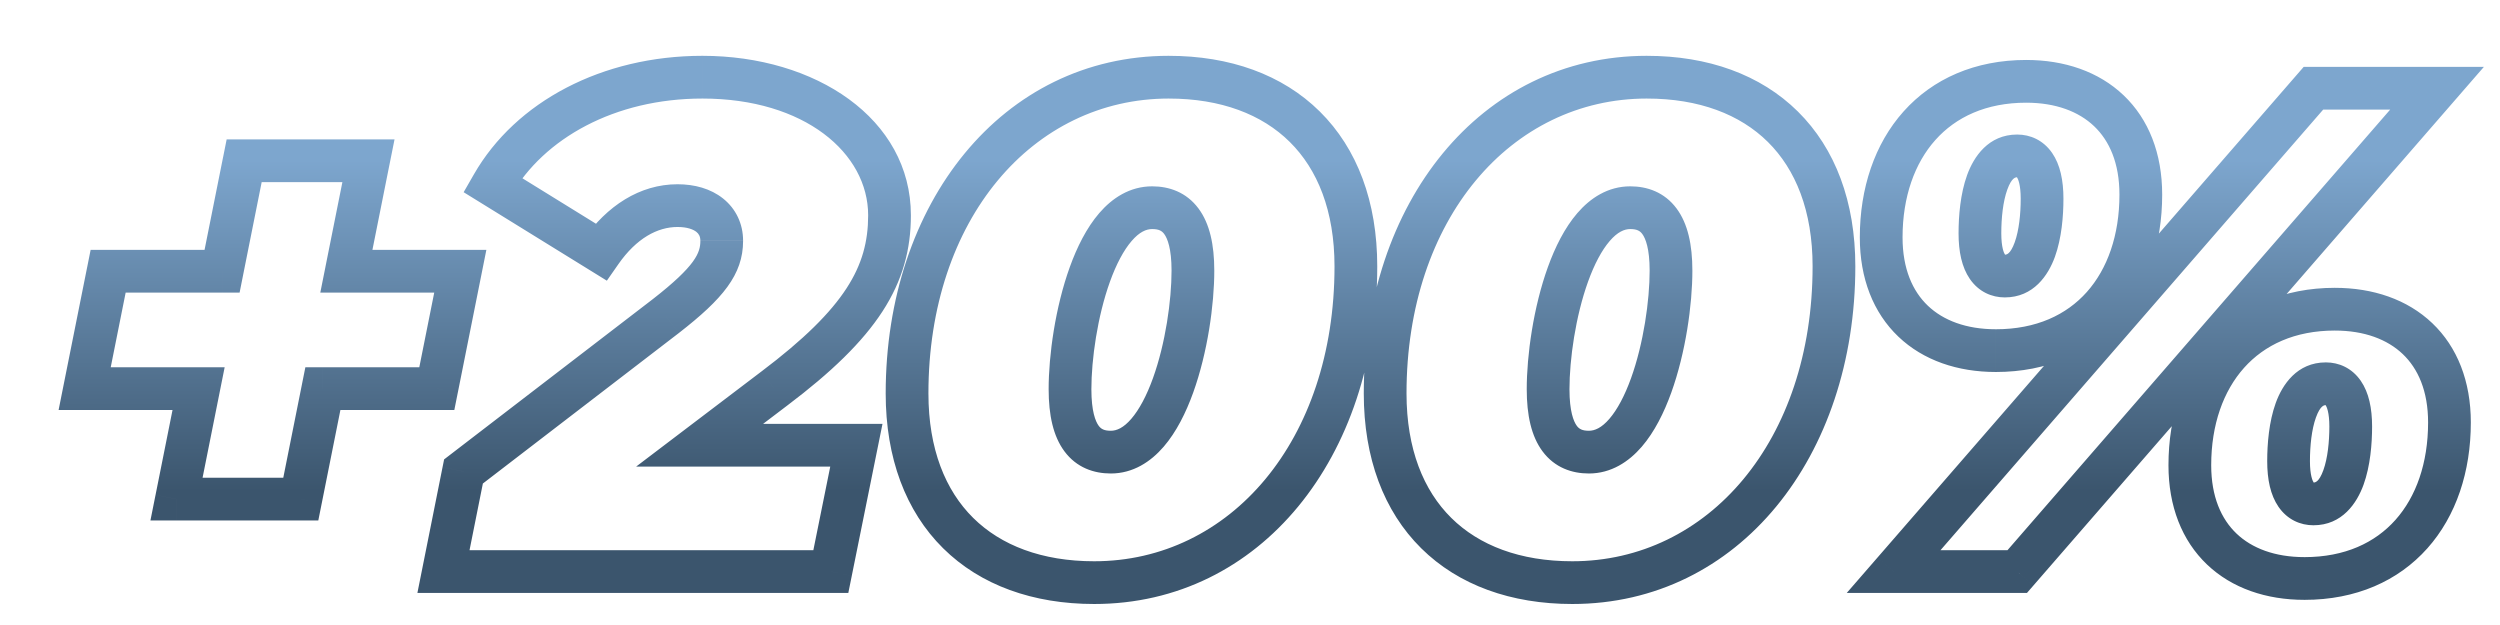 <svg width="468" height="117" fill="none" xmlns="http://www.w3.org/2000/svg"><g filter="url(#filter0_d)"><path d="M76.169 40.772H54.84l4.136-20.682H35.71l-4.136 20.682H10.246L5.85 62.746h21.328l-4.136 20.682h23.266l4.137-20.682h21.328l4.395-21.974zm58.763 21.974c16.286-12.28 21.586-21.199 21.586-32.445 0-14.864-14.865-25.852-35.029-25.852-17.58 0-32.316 8.015-39.296 20.165l20.294 12.538c3.878-5.558 8.919-8.66 14.348-8.66 5.041 0 8.273 2.585 8.273 6.592 0 4.266-2.327 7.756-10.47 14.09L76.764 78.257 73.016 97h72.515l4.783-23.655h-29.342l13.96-10.6zm59.899 36.322c28.308 0 48.99-25.076 48.99-59.201 0-22.491-13.831-35.418-35.03-35.418-28.308 0-48.99 25.077-48.99 59.202 0 22.491 13.831 35.417 35.03 35.417zm3.102-24.43c-4.395 0-7.626-2.844-7.626-11.763 0-12.021 4.782-33.995 15.382-33.995 4.395 0 7.626 2.843 7.626 11.762 0 12.022-4.783 33.996-15.382 33.996zm86.396 24.43c28.308 0 48.989-25.076 48.989-59.201 0-22.491-13.83-35.418-35.029-35.418-28.308 0-48.99 25.077-48.99 59.202 0 22.491 13.831 35.417 35.03 35.417zm3.102-24.43c-4.395 0-7.626-2.844-7.626-11.763 0-12.021 4.782-33.995 15.382-33.995 4.394 0 7.626 2.843 7.626 11.762 0 12.022-4.783 33.996-15.382 33.996zm76.184-19.001c17.192 0 27.145-12.41 27.145-29.213 0-13.573-8.79-21.199-21.458-21.199-17.062 0-27.144 12.409-27.144 29.213 0 13.572 8.789 21.199 21.457 21.199zM344.484 97h23.138l78.59-90.482h-23.137L344.484 97zm20.811-55.324c-2.456 0-4.653-1.939-4.653-8.014 0-6.075 1.292-14.477 6.98-14.477 2.456 0 4.653 1.939 4.653 8.014 0 6.076-1.292 14.477-6.98 14.477zm56.099 56.617c17.192 0 27.145-12.41 27.145-29.213 0-13.573-8.79-21.199-21.457-21.199-17.063 0-27.145 12.409-27.145 29.213 0 13.572 8.79 21.199 21.457 21.199zm1.681-13.96c-2.456 0-4.654-1.94-4.654-8.015 0-6.075 1.293-14.477 6.98-14.477 2.456 0 4.654 1.939 4.654 8.014 0 6.075-1.293 14.477-6.98 14.477z" fill="#fff"/><path d="M76.169 40.772l3.922.784.957-4.784h-4.88v4zm-21.328 0l-3.923-.785-.957 4.785h4.88v-4zm4.136-20.682l3.922.784.957-4.784h-4.88v4zm-23.267 0v-4h-3.28l-.642 3.215 3.922.785zm-4.136 20.682v4h3.279l.643-3.216-3.922-.784zm-21.328 0v-4h-3.28l-.643 3.215 3.923.785zM5.85 62.746l-3.923-.785-.956 4.785H5.85v-4zm21.328 0l3.922.784.957-4.784h-4.88v4zm-4.136 20.682l-3.923-.785-.957 4.785h4.88v-4zm23.266 0v4h3.28l.643-3.216-3.923-.784zm4.137-20.682v-4h-3.28l-.643 3.215 3.923.785zm21.328 0v4h3.279l.643-3.216-3.922-.784zm4.395-25.974H54.84v8h21.328v-8zm-17.406 4.784l4.136-20.682-7.844-1.569-4.137 20.682 7.845 1.57zm.214-25.466H35.71v8h23.267v-8zm-27.19 3.215l-4.136 20.682 7.845 1.57 4.136-20.683-7.844-1.569zm-.213 17.467H10.246v8h21.328v-8zm-25.25 3.215L1.927 61.961l7.845 1.57 4.395-21.975-7.845-1.569zM5.85 66.746h21.328v-8H5.85v8zm17.405-4.784L19.12 82.642l7.845 1.57L31.1 63.53l-7.845-1.569zm-.213 25.466h23.266v-8H23.043v8zm27.189-3.216l4.136-20.682-7.845-1.569-4.136 20.682 7.845 1.57zm.214-17.466h21.328v-8H50.446v8zm25.25-3.216l4.395-21.974-7.845-1.569-4.395 21.974 7.845 1.57zm59.236-.784l-2.408-3.194-.011.008 2.419 3.186zM82.193 24.614l-3.468-1.992-1.93 3.359 3.296 2.036 2.102-3.403zm20.294 12.538l-2.102 3.403 3.218 1.989 2.165-3.103-3.281-2.289zm12.151 12.022l2.436 3.172.01-.007.01-.008-2.456-3.157zM76.764 78.257l-2.436-3.172-1.191.915-.295 1.473 3.922.784zM73.016 97l-3.922-.784-.957 4.784h4.879v-4zm72.515 0v4h3.272l.649-3.207-3.921-.793zm4.783-23.655l3.92.793.969-4.793h-4.889v4zm-29.342 0l-2.419-3.186-9.465 7.186h11.884v-4zm16.368-7.405c8.303-6.26 14.119-11.89 17.846-17.624 3.806-5.855 5.332-11.662 5.332-18.015h-8c0 4.894-1.124 9.17-4.039 13.655-2.995 4.607-7.972 9.577-15.955 15.596l4.816 6.388zm23.178-35.638c0-18.113-17.862-29.853-39.029-29.853v8c19.162 0 31.029 10.235 31.029 21.852h8zM121.489.449c-18.731 0-34.94 8.554-42.764 22.173l6.937 3.985c6.137-10.683 19.398-18.158 35.827-18.158v-8zM80.091 28.017l20.294 12.538 4.205-6.806-20.294-12.538-4.205 6.806zm25.677 11.424c3.365-4.824 7.309-6.95 11.067-6.95v-8c-7.1 0-13.238 4.08-17.628 10.373l6.561 4.577zm11.067-6.95c1.878 0 2.985.484 3.532.921.458.365.741.848.741 1.672h8c0-3.183-1.333-5.996-3.752-7.926-2.328-1.857-5.358-2.666-8.521-2.666v8zm4.273 2.593c0 2.185-.799 4.61-8.926 10.932l4.912 6.315c8.159-6.346 12.014-10.901 12.014-17.247h-8zm-8.906 10.917L74.328 75.085l4.873 6.345 37.873-29.084-4.872-6.345zm-39.36 31.472l-3.748 18.743 7.844 1.569 3.749-18.743-7.845-1.57zM73.016 101h72.515v-8H73.016v8zm76.436-3.207l4.782-23.655-7.841-1.585-4.783 23.654 7.842 1.586zm.862-28.448h-29.342v8h29.342v-8zm-26.924 7.186l13.961-10.6-4.838-6.37-13.96 10.598 4.837 6.372zm71.441 26.537c31.196 0 52.99-27.613 52.99-63.201h-8c0 32.662-19.57 55.201-44.99 55.201v8zm52.99-63.201c0-12.077-3.732-22.04-10.752-28.987C230.057 3.943 220.204.45 208.791.45v8c9.786 0 17.447 2.968 22.651 8.117 5.195 5.14 8.379 12.886 8.379 23.3h8zM208.791.449c-31.196 0-52.99 27.614-52.99 63.202h8c0-32.662 19.57-55.202 44.99-55.202v-8zm-52.99 63.202c0 12.077 3.732 22.04 10.752 28.986 7.011 6.937 16.865 10.431 28.278 10.431v-8c-9.786 0-17.447-2.969-22.651-8.118-5.195-5.14-8.379-12.885-8.379-23.3h-8zm42.132 6.987c-1.249 0-1.82-.343-2.251-.923-.609-.82-1.375-2.737-1.375-6.84h-8c0 4.816.849 8.78 2.955 11.612 2.283 3.072 5.526 4.15 8.671 4.15v-8zm-3.626-7.763c0-5.608 1.134-13.64 3.479-20.15 1.175-3.261 2.563-5.88 4.057-7.611 1.465-1.7 2.736-2.234 3.846-2.234v-8c-4.19 0-7.492 2.212-9.904 5.008-2.384 2.764-4.18 6.391-5.525 10.126-2.696 7.483-3.953 16.448-3.953 22.861h8zm11.382-29.995c1.249 0 1.819.342 2.251.923.609.819 1.375 2.737 1.375 6.84h8c0-4.817-.849-8.78-2.955-11.613-2.283-3.071-5.526-4.15-8.671-4.15v8zm3.626 7.762c0 5.608-1.134 13.641-3.479 20.15-1.175 3.262-2.563 5.88-4.057 7.612-1.466 1.7-2.736 2.234-3.846 2.234v8c4.19 0 7.492-2.212 9.904-5.009 2.384-2.764 4.18-6.39 5.525-10.125 2.696-7.484 3.953-16.448 3.953-22.862h-8zm75.014 62.426c31.196 0 52.989-27.613 52.989-63.201h-8c0 32.662-19.569 55.201-44.989 55.201v8zm52.989-63.201c0-12.077-3.731-22.04-10.752-28.987C319.555 3.943 309.702.45 298.289.45v8c9.785 0 17.447 2.968 22.651 8.117 5.195 5.14 8.378 12.886 8.378 23.3h8zM298.289.449c-31.196 0-52.99 27.614-52.99 63.202h8c0-32.662 19.57-55.202 44.99-55.202v-8zm-52.99 63.202c0 12.077 3.732 22.04 10.752 28.986 7.011 6.937 16.865 10.431 28.278 10.431v-8c-9.786 0-17.447-2.969-22.651-8.118-5.195-5.14-8.379-12.885-8.379-23.3h-8zm42.132 6.987c-1.25 0-1.82-.343-2.251-.923-.609-.82-1.375-2.737-1.375-6.84h-8c0 4.816.849 8.78 2.954 11.612 2.283 3.072 5.527 4.15 8.672 4.15v-8zm-3.626-7.763c0-5.608 1.134-13.64 3.479-20.15 1.175-3.261 2.562-5.88 4.056-7.611 1.466-1.7 2.737-2.234 3.847-2.234v-8c-4.191 0-7.492 2.212-9.904 5.008-2.384 2.764-4.18 6.391-5.525 10.126-2.697 7.483-3.953 16.448-3.953 22.861h8zm11.382-29.995c1.249 0 1.819.342 2.251.923.609.819 1.375 2.737 1.375 6.84h8c0-4.817-.85-8.78-2.955-11.613-2.283-3.071-5.526-4.15-8.671-4.15v8zm3.626 7.762c0 5.608-1.135 13.641-3.48 20.15-1.175 3.262-2.562 5.88-4.056 7.612-1.466 1.7-2.737 2.234-3.846 2.234v8c4.19 0 7.492-2.212 9.904-5.009 2.384-2.764 4.179-6.39 5.525-10.125 2.696-7.484 3.953-16.448 3.953-22.862h-8zM344.484 97l-3.02-2.623-5.752 6.623h8.772v-4zm23.138 0v4h1.824l1.196-1.377-3.02-2.623zm78.59-90.482l3.02 2.623 5.753-6.623h-8.773v4zm-23.137 0v-4h-1.824l-1.196 1.377 3.02 2.623zm-59.46 53.119c9.623 0 17.536-3.508 23.005-9.644 5.419-6.08 8.14-14.398 8.14-23.57h-8c0 7.634-2.256 13.921-6.112 18.247-3.806 4.27-9.464 6.967-17.033 6.967v8zm31.145-33.213c0-7.68-2.512-14.099-7.219-18.585-4.678-4.458-11.111-6.614-18.239-6.614v8c5.54 0 9.836 1.658 12.72 4.405 2.854 2.72 4.738 6.901 4.738 12.794h8zM369.302 1.225c-9.565 0-17.473 3.512-22.952 9.638-5.432 6.074-8.192 14.39-8.192 23.575h8c0-7.62 2.281-13.91 6.155-18.241 3.828-4.28 9.492-6.972 16.989-6.972v-8zm-31.144 33.213c0 7.68 2.511 14.098 7.218 18.584 4.679 4.459 11.111 6.615 18.239 6.615v-8c-5.54 0-9.836-1.658-12.72-4.406-2.854-2.72-4.737-6.9-4.737-12.793h-8zM344.484 101h23.138v-8h-23.138v8zm26.158-1.377l78.59-90.482-6.039-5.246-78.591 90.482 6.04 5.246zm75.57-97.105h-23.137v8h23.137v-8zm-26.157 1.377l-78.591 90.482 6.04 5.246 78.591-90.482-6.04-5.246zm-54.76 33.782c-.082 0-.051-.015.031.026.093.047.09.083.017-.023-.202-.292-.701-1.357-.701-4.018h-8c0 3.415.599 6.358 2.111 8.553 1.666 2.421 4.114 3.461 6.542 3.461v-8zm-.653-4.015c0-2.857.316-5.937 1.119-8.156.833-2.306 1.582-2.32 1.861-2.32v-8c-5.409 0-8.15 4.185-9.385 7.6-1.265 3.5-1.595 7.658-1.595 10.876h8zm2.98-10.477c.083 0 .051.014-.031-.027-.093-.047-.09-.083-.016.024.201.292.7 1.356.7 4.017h8c0-3.414-.599-6.357-2.11-8.553-1.666-2.42-4.114-3.46-6.543-3.46v8zm.653 4.014c0 2.857-.316 5.937-1.119 8.157-.833 2.305-1.582 2.32-1.861 2.32v8c5.409 0 8.15-4.186 9.385-7.6 1.265-3.5 1.595-7.659 1.595-10.877h-8zm53.119 75.094c9.623 0 17.537-3.508 23.006-9.644 5.419-6.08 8.139-14.398 8.139-23.57h-8c0 7.634-2.256 13.922-6.111 18.247-3.806 4.27-9.465 6.967-17.034 6.967v8zm31.145-33.213c0-7.68-2.511-14.099-7.219-18.585-4.678-4.458-11.111-6.614-18.238-6.614v8c5.54 0 9.836 1.657 12.719 4.405 2.855 2.72 4.738 6.901 4.738 12.794h8zM427.082 43.88c-9.565 0-17.473 3.512-22.952 9.638-5.433 6.074-8.193 14.39-8.193 23.575h8c0-7.62 2.281-13.91 6.156-18.241 3.827-4.28 9.491-6.972 16.989-6.972v-8zm-31.145 33.213c0 7.68 2.511 14.099 7.219 18.585 4.678 4.458 11.111 6.614 18.238 6.614v-8c-5.54 0-9.836-1.658-12.719-4.406-2.854-2.72-4.738-6.9-4.738-12.793h-8zm27.138 3.239c-.083 0-.051-.015.031.026.093.047.09.084.016-.023-.201-.293-.701-1.357-.701-4.018h-8c0 3.415.6 6.358 2.111 8.553 1.666 2.421 4.114 3.462 6.543 3.462v-8zm-.654-4.015c0-2.857.317-5.937 1.119-8.156.834-2.306 1.583-2.32 1.861-2.32v-8c-5.409 0-8.15 4.185-9.384 7.6-1.266 3.5-1.596 7.658-1.596 10.876h8zm2.98-10.477c.083 0 .051.014-.03-.027-.093-.047-.09-.083-.017.024.201.292.701 1.356.701 4.017h8c0-3.414-.599-6.357-2.111-8.553-1.666-2.42-4.114-3.46-6.543-3.46v8zm.654 4.014c0 2.858-.317 5.938-1.119 8.157-.834 2.305-1.583 2.32-1.861 2.32v8c5.409 0 8.15-4.185 9.384-7.6 1.266-3.5 1.596-7.659 1.596-10.877h-8z" fill="url(#paint0_linear)"/></g><defs><linearGradient id="paint0_linear" x1="226.075" y1="20" x2="226.075" y2="82" gradientUnits="userSpaceOnUse"><stop stop-color="#7DA6CE"/><stop offset="1" stop-color="#3B556D"/></linearGradient><filter id="filter0_d" x=".972" y=".449" width="467.013" height="115.619" filterUnits="userSpaceOnUse" color-interpolation-filters="sRGB"><feFlood flood-opacity="0" result="BackgroundImageFix"/><feColorMatrix in="SourceAlpha" values="0 0 0 0 0 0 0 0 0 0 0 0 0 0 0 0 0 0 127 0"/><feOffset dx="10" dy="10"/><feGaussianBlur stdDeviation="1.5"/><feColorMatrix values="0 0 0 0 0 0 0 0 0 0 0 0 0 0 0 0 0 0 0.4 0"/><feBlend in2="BackgroundImageFix" result="effect1_dropShadow"/><feBlend in="SourceGraphic" in2="effect1_dropShadow" result="shape"/></filter></defs></svg>